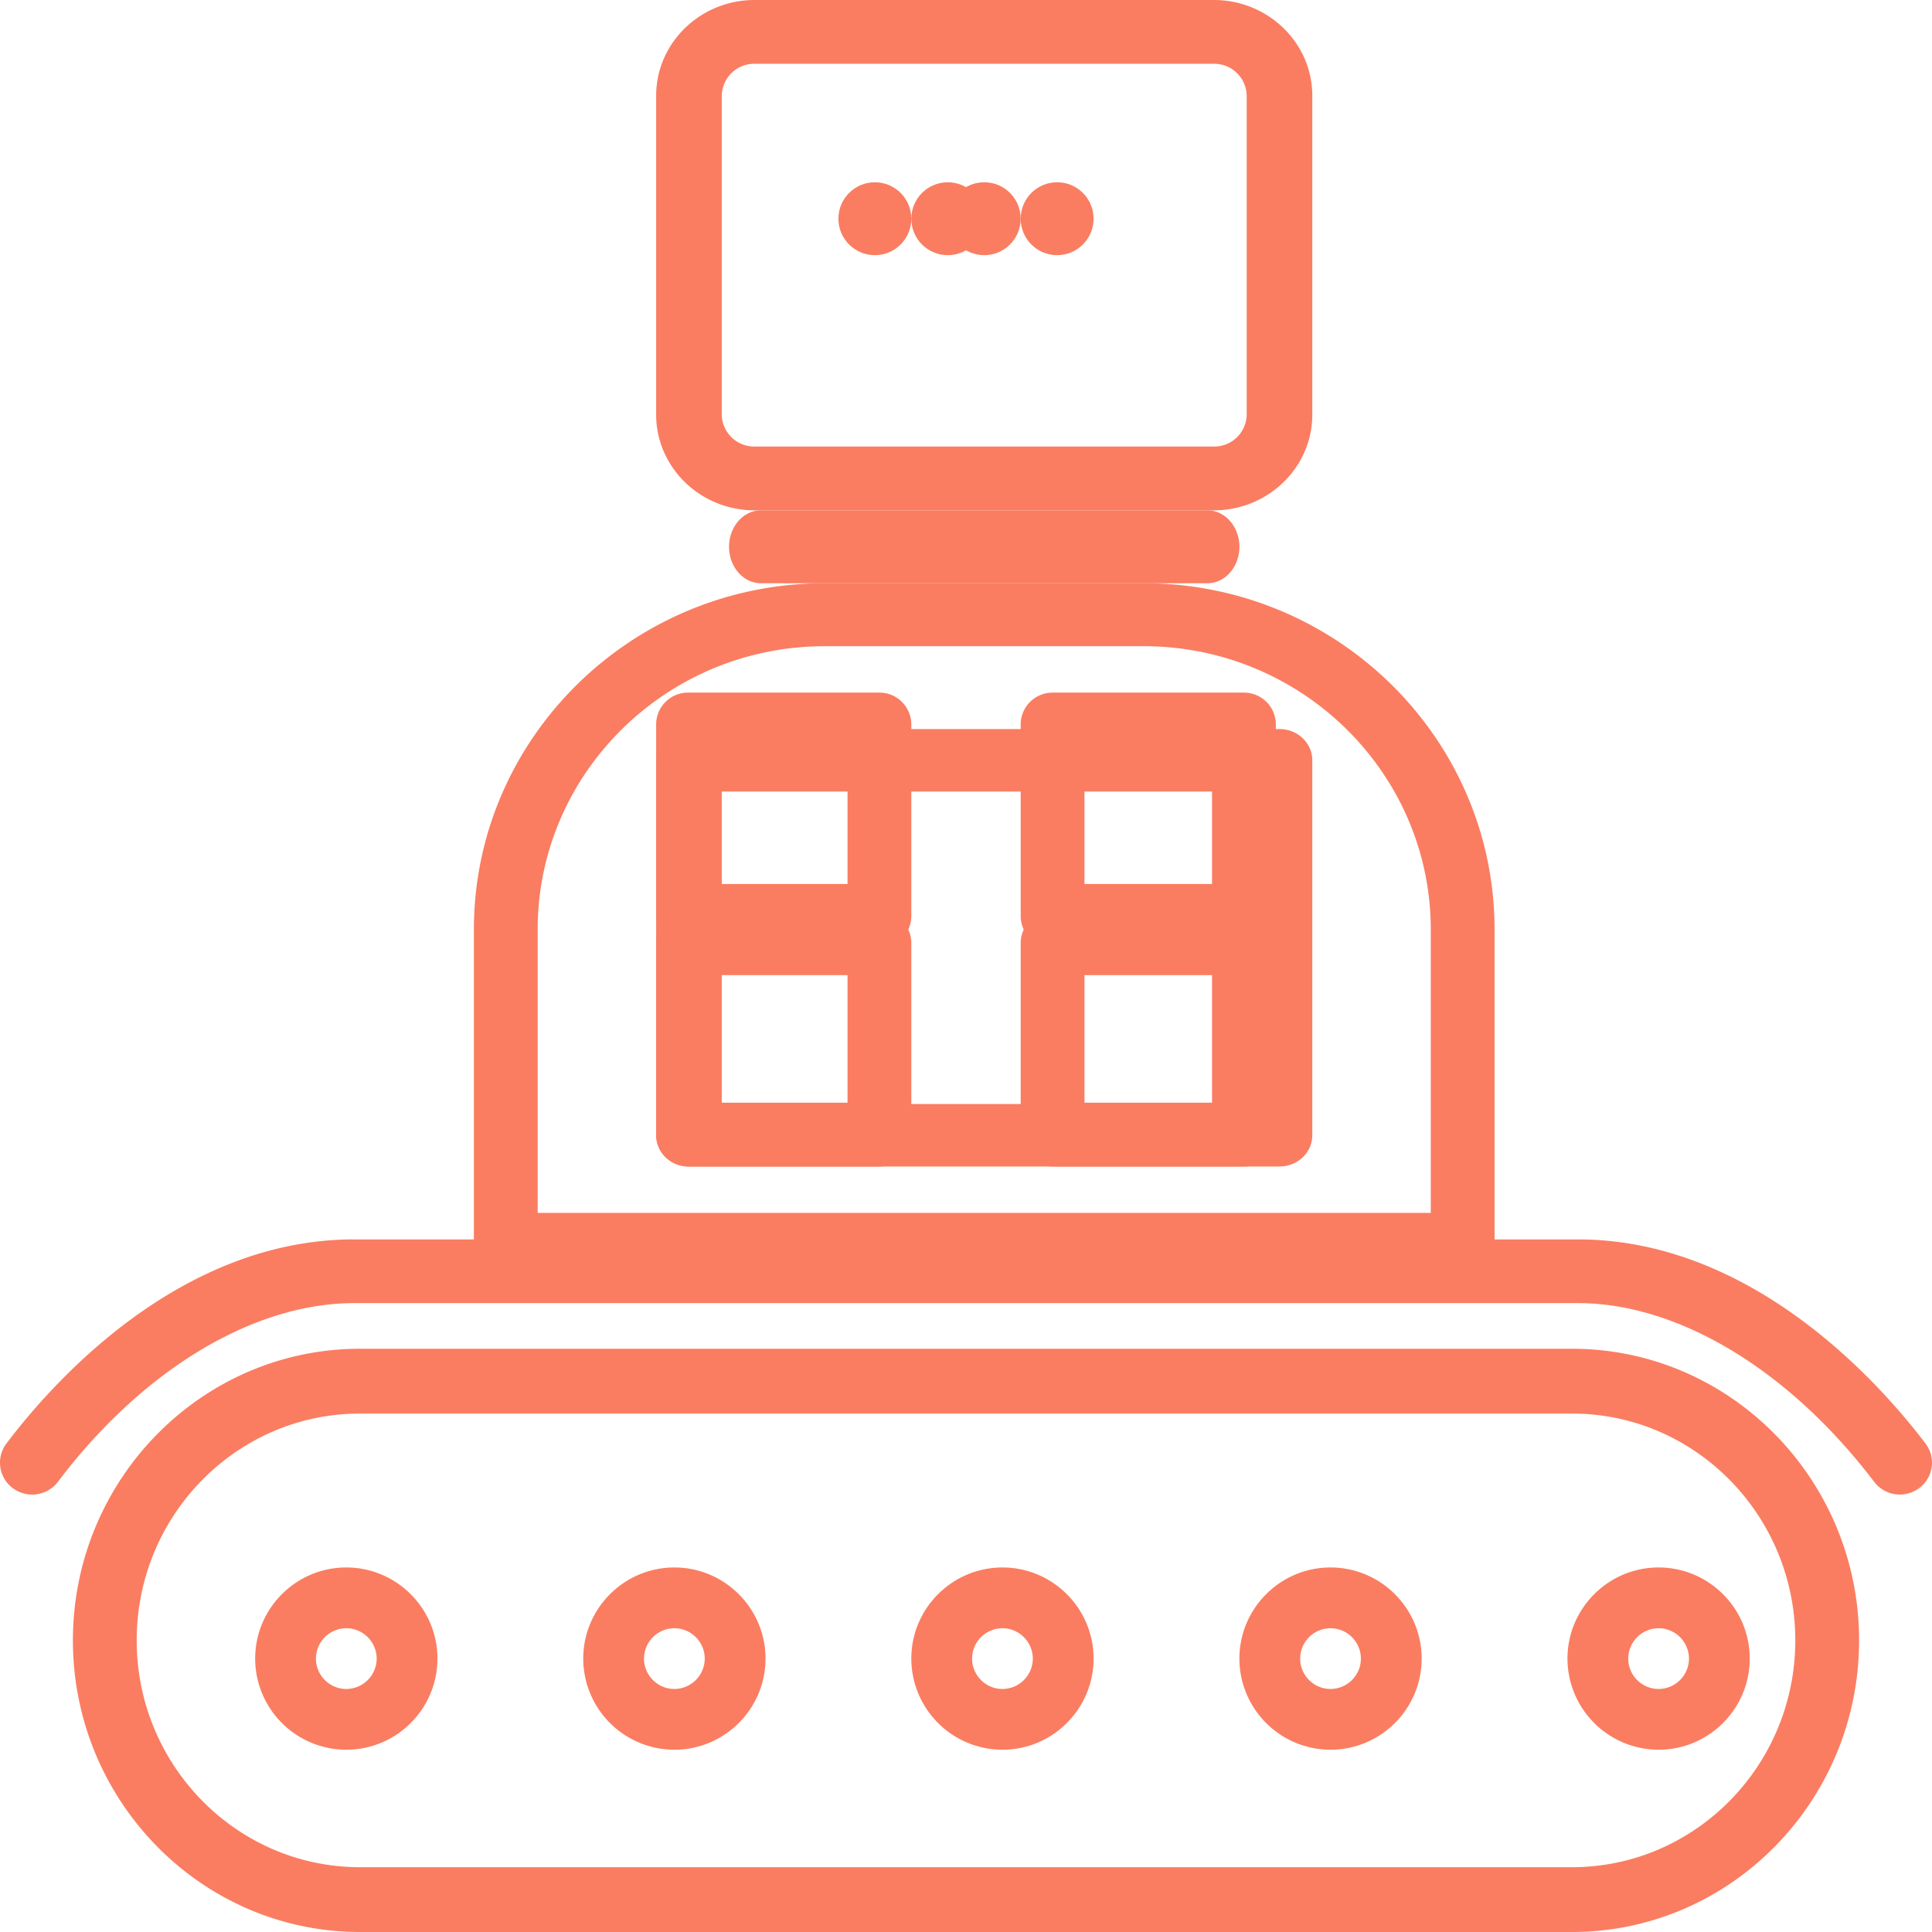 <svg width="53" height="53" xmlns="http://www.w3.org/2000/svg"><g fill="#FA7D61"><path d="M52.12 40.999a.88.88 0 01-.706-.348c-2.335-3.07-5.372-4.903-8.128-4.903H9.718c-2.77 0-5.81 1.833-8.127 4.9a.889.889 0 01-1.237.178.87.87 0 01-.178-1.226c1.272-1.683 4.749-5.6 9.54-5.6h33.568c4.766 0 8.26 3.915 9.538 5.599a.869.869 0 01-.175 1.225.877.877 0 01-.528.175zM33.125 16h-12.25c-.483 0-.875-.448-.875-1s.392-1 .875-1h12.25c.483 0 .875.448.875 1s-.392 1-.875 1zm1 10h-5.25a.875.875 0 01-.875-.875v-5.25c0-.483.392-.875.875-.875h5.25c.483 0 .875.392.875.875v5.25a.875.875 0 01-.875.875zm-4.375-1.75h3.5v-3.5h-3.5v3.5z"/><path d="M34.125 32h-5.25a.875.875 0 01-.875-.875v-5.25c0-.483.392-.875.875-.875h5.25c.483 0 .875.392.875.875v5.25a.875.875 0 01-.875.875zm-4.375-1.75h3.5v-3.5h-3.5v3.5zM24.125 32h-5.25a.875.875 0 01-.875-.875v-5.25c0-.483.392-.875.875-.875h5.25c.483 0 .875.392.875.875v5.25a.875.875 0 01-.875.875zm-4.375-1.75h3.5v-3.5h-3.5v3.5z"/><path d="M24.125 26h-5.25a.875.875 0 01-.875-.875v-5.25c0-.483.392-.875.875-.875h5.25c.483 0 .875.392.875.875v5.25a.875.875 0 01-.875.875zm-4.375-1.75h3.5v-3.5h-3.5v3.5zM43.125 53H9.875C5.533 53 2 49.41 2 45s3.533-8 7.875-8h33.25C47.467 37 51 40.59 51 45s-3.533 8-7.875 8zM9.875 38.778c-3.378 0-6.125 2.79-6.125 6.222 0 3.431 2.747 6.222 6.125 6.222h33.25c3.377 0 6.125-2.79 6.125-6.222 0-3.431-2.748-6.222-6.125-6.222H9.875z"/><path d="M9.5 48A2.503 2.503 0 017 45.5C7 44.122 8.122 43 9.5 43s2.5 1.122 2.5 2.5S10.878 48 9.5 48zm0-3.333a.836.836 0 00-.833.833c0 .458.375.833.833.833a.836.836 0 00.833-.833.836.836 0 00-.833-.833zm9 3.333a2.503 2.503 0 01-2.5-2.5c0-1.378 1.122-2.5 2.5-2.5s2.5 1.122 2.5 2.5-1.122 2.5-2.5 2.5zm0-3.333a.836.836 0 00-.833.833c0 .458.375.833.833.833a.836.836 0 00.833-.833.836.836 0 00-.833-.833zm9 3.333a2.503 2.503 0 01-2.5-2.5c0-1.378 1.122-2.5 2.5-2.5s2.5 1.122 2.5 2.5-1.122 2.5-2.5 2.5zm0-3.333a.836.836 0 00-.833.833c0 .458.375.833.833.833a.836.836 0 00.833-.833.836.836 0 00-.833-.833zm9 3.333a2.503 2.503 0 01-2.5-2.5c0-1.378 1.122-2.5 2.5-2.5s2.5 1.122 2.5 2.5-1.122 2.5-2.5 2.5zm0-3.333a.836.836 0 00-.833.833c0 .458.375.833.833.833a.836.836 0 00.833-.833.836.836 0 00-.833-.833zm9 3.333a2.503 2.503 0 01-2.5-2.5c0-1.378 1.122-2.5 2.5-2.5s2.5 1.122 2.5 2.5-1.122 2.5-2.5 2.5zm0-3.333a.836.836 0 00-.833.833c0 .458.375.833.833.833a.836.836 0 00.833-.833.836.836 0 00-.833-.833zM40.125 35h-26.25a.87.87 0 01-.875-.864V25.5c0-5.237 4.319-9.5 9.625-9.5h8.75C36.681 16 41 20.263 41 25.5v8.636a.87.87 0 01-.875.864zM14.75 33.273h24.5V25.5c0-4.285-3.533-7.773-7.875-7.773h-8.75c-4.342 0-7.875 3.488-7.875 7.773v7.773z"/><path d="M35.1 32H18.9c-.497 0-.9-.384-.9-.857V20.857c0-.473.403-.857.9-.857h16.2c.497 0 .9.384.9.857v10.286c0 .473-.403.857-.9.857zm-15.3-1.714h14.4v-8.572H19.8v8.572zM33.3 14H20.7c-1.489 0-2.7-1.178-2.7-2.625v-8.75C18 1.178 19.211 0 20.7 0h12.6C34.789 0 36 1.178 36 2.625v8.75C36 12.822 34.789 14 33.3 14zM20.7 1.75a.89.89 0 00-.9.875v8.75a.89.89 0 00.9.875h12.6a.89.89 0 00.9-.875v-8.75a.89.89 0 00-.9-.875H20.7z"/><circle cx="24" cy="6" r="1"/><circle cx="26" cy="6" r="1"/><circle cx="27" cy="6" r="1"/><circle cx="29" cy="6" r="1"/></g></svg>